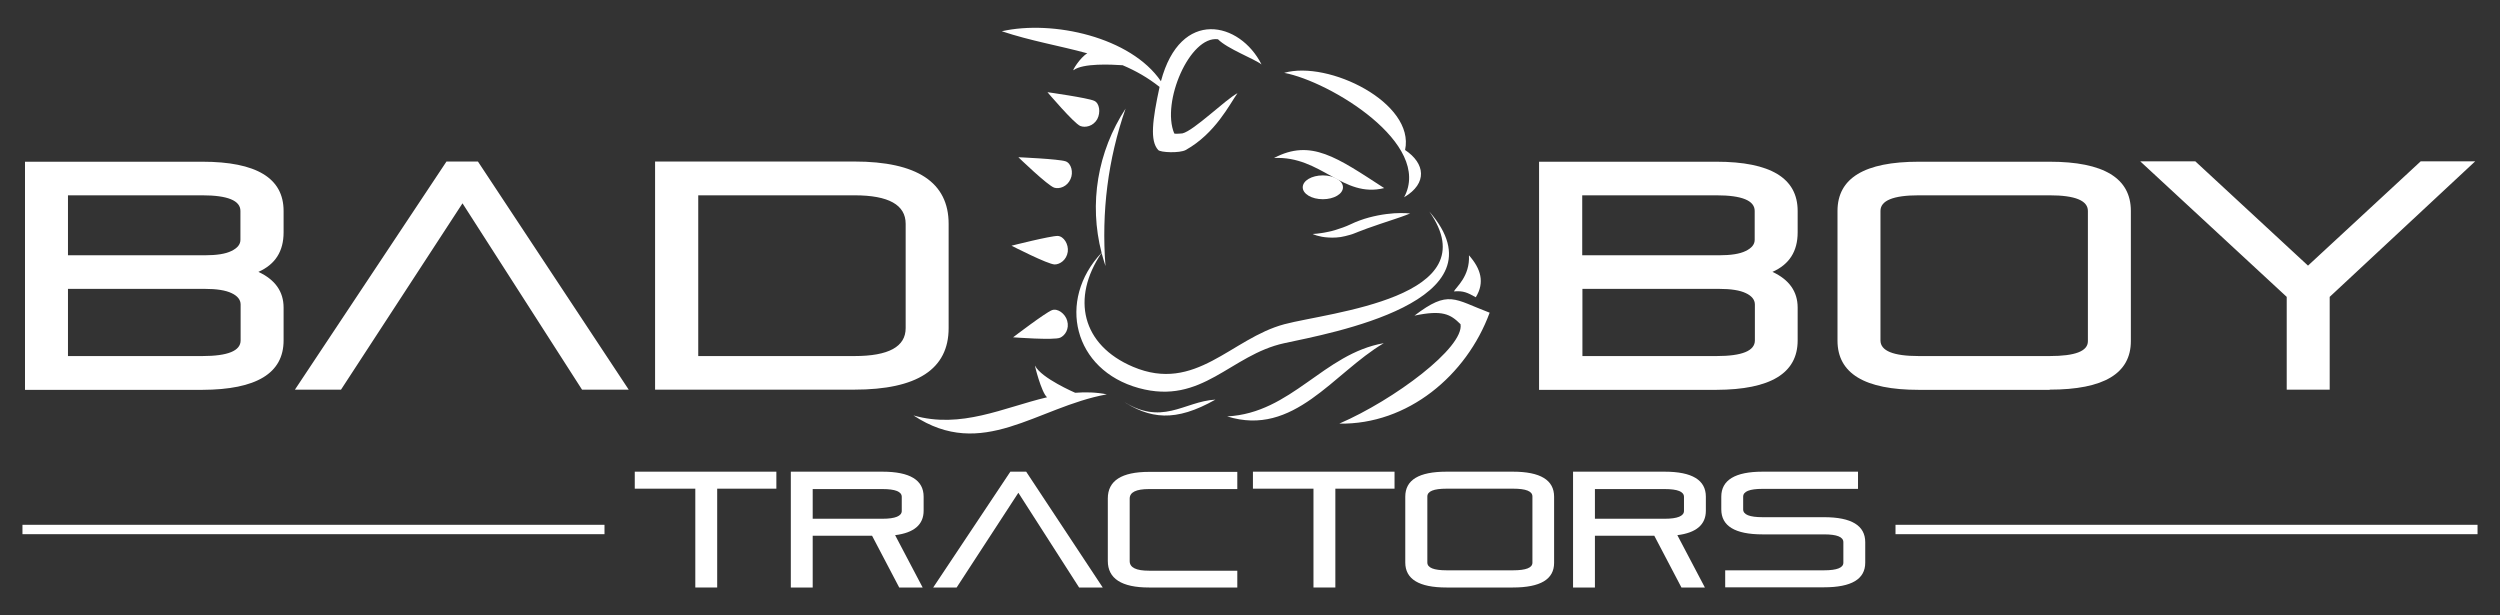 <?xml version="1.0" encoding="utf-8"?>
<!-- Generator: Adobe Illustrator 27.0.1, SVG Export Plug-In . SVG Version: 6.00 Build 0)  -->
<svg version="1.1" id="Layer_1" xmlns="http://www.w3.org/2000/svg" xmlns:xlink="http://www.w3.org/1999/xlink" x="0px" y="0px"
	 viewBox="0 0 1280 315" style="enable-background:new 0 0 1280 315;" xml:space="preserve">
<rect x="0" y="0" width="1280" height="315" fill="#333333" stroke="none"/>
<style type="text/css">
	.st0{fill:#FFFFFF;}
</style>
<g>
	<g>
		<path class="st0" d="M545.6,82.6c-3.4-1.2-24.2-2.1-24.2-2.1s15.1,14.6,18.4,15.6c2.6,0.8,6.6-0.5,8.3-4.4
			C549.7,88.3,548.5,83.6,545.6,82.6 M546.7,128.9c0.5-3.8-2-7.9-5.1-8.1c-3.6-0.1-23.7,5-23.7,5s18.7,9.6,22.1,9.6
			C542.7,135.4,546.1,133.1,546.7,128.9 M538.6,158.8c-3.4,1.3-19.9,13.9-19.9,13.9s21,1.6,24.1,0.2c2.5-1.1,4.8-4.5,3.6-8.7
			C545.4,160.6,541.5,157.7,538.6,158.8 M560.2,51.6c-3.3-1.5-23.9-4.4-23.9-4.4s13.6,16,16.8,17.3c2.5,1,6.6,0.2,8.7-3.5
			C563.6,57.6,563,52.8,560.2,51.6 M677.3,89.8c-5.7,0-10.3,2.7-10.3,6.1c0,3.4,4.6,6.1,10.3,6.1c5.7,0,10.3-2.7,10.3-6.1
			C687.6,92.5,683,89.8,677.3,89.8 M752.1,130.7c0.6,10.8-6.7,16.4-7.7,18.5c4.9-0.4,6.9,0.6,11.2,3
			C760.3,144.6,758.2,137.6,752.1,130.7"/>
		<path class="st0" d="M718.9,101c12.2-7.2,10.7-17.4,0.5-24.2c5.2-24.2-39.3-46-61.9-39.5C680.9,41.7,733.7,73.6,718.9,101
			 M708.7,96.3c-24.2-15.7-37.5-25.4-56.4-15.4C676.4,79.7,687.5,101.6,708.7,96.3 M684.2,121.6c1.5-0.1,3-0.3,4.5-0.7
			c1.5-0.4,3.3-0.8,4.7-1.4c1.6-0.6,2.9-1.2,4.4-1.7c1.5-0.6,2.9-1.1,4.4-1.6c1.5-0.5,2.9-1,4.3-1.5c2.8-0.9,5.5-1.8,7.8-2.6
			c4.6-1.5,7.7-2.8,7.7-2.8s-3.3-0.4-8.2-0.1c-2.5,0.2-5.3,0.5-8.3,1.1c-3,0.6-6.2,1.4-9.4,2.6c-1.5,0.5-3.2,1.3-4.5,1.9
			c-1.5,0.7-2.7,1.2-4.1,1.7c-1.4,0.5-2.7,0.9-3.9,1.3c-1.3,0.4-2.5,0.7-3.6,0.9c-4.6,1-7.9,1.1-7.9,1.1s0.7,0.4,2.1,0.8
			c1.4,0.4,3.5,0.9,6,1C681.3,121.7,682.7,121.7,684.2,121.6 M657.6,166c-27.3,7.3-45.4,35.4-77.5,21.8
			c-26.2-11.1-31.8-35.1-16.1-58.3c0.6,2.2,1.3,4.5,2,6.7c-2.1-27.6,1.2-54.4,10.3-80.6c-14.4,22.1-18.8,48.6-12.3,73.8
			c-23,24.4-14.4,60.1,19.1,69.3c32.5,8.9,46.8-17,74.5-23c23-5,114.4-21.3,74.2-67.4C762.8,152.5,680.5,159.9,657.6,166
			 M550.5,201.1c0,0-17.4-7.5-20.5-13.8c-0.6-1.3,3.2,13.8,6.1,16.1c-22.4,5.3-44,16.3-68.4,9.3c35.4,23.4,62.9-4.2,99-10.8
			C561.2,200.8,555.8,200.7,550.5,201.1 M549.7,35.9c4.8-3.6,19.2-2.9,25.1-2.5c6.8,2.9,12.8,6.3,18.9,11.1
			c-3.7,17.2-5,27.6-0.7,32.3c1.1,1.3,11,1.7,14.1,0c15.2-8.5,22.5-23.5,26.5-29.1c-6.2,3.3-22.3,19.2-28.2,20.6c0,0-4,0.4-4.2,0
			c-6.7-16,8-50.1,22.4-48.2c4.8,4.9,18.6,10,22.3,12.9c-11-21.9-41.5-29.1-51.5,8.6C579,19,539.1,10.1,512.9,16
			c15,5,29.6,7.4,43.8,11.3C553,29.4,548.6,36.7,549.7,35.9 M628.3,213.2c34.3,10.7,54.3-22.2,80.2-37.5
			C677.6,181.1,661.3,211.5,628.3,213.2 M573.9,204.7c14.8,10,27.9,11.5,48.4-0.1C606,205.5,594.8,218.8,573.9,204.7 M724.2,161.6
			c14.3-3,18.4-0.8,23.6,4.4c1.9,11.9-33.9,38.7-62.1,50.9c35.1,0.6,65.2-24.7,77-56.8C744.4,153.2,741.8,148.2,724.2,161.6"/>
		<path class="st0" d="M920.4,174.3v-16.8c0-8.2-4.3-14.3-12.9-18.3c8.6-3.8,12.9-10.5,12.9-20.2V108c0-16.8-13.9-25.2-41.6-25.2
			H788v116.8h90.8C906.5,199.5,920.4,191.1,920.4,174.3 M810.1,100h68.7c13.1,0,19.6,2.7,19.6,8v14.8c0,2.3-1.5,4.2-4.6,5.7
			c-3,1.5-7.6,2.2-13.5,2.2h-70.2V100z M810.1,147.9h69.9c6.2,0,10.8,0.7,13.9,2.2c3,1.4,4.6,3.4,4.6,5.8v18.4c0,5.3-6.5,8-19.6,8
			h-68.7V147.9z M1170.7,199.5h22.1v-47.5l74.5-69.4h-27.9l-57.7,53.4l-57.7-53.4h-28.2l75,69.4V199.5z M1049.4,199.5
			c27.8,0,41.6-8.3,41.6-24.9V108c0-16.8-13.9-25.2-41.6-25.2h-67c-27.8,0-41.6,8.4-41.6,25.2v66.4c0,16.8,13.9,25.2,41.6,25.2
			H1049.4z M962.8,174.3V108c0-5.3,6.5-8,19.6-8h67c13.1,0,19.6,2.7,19.6,8v66.7c0,5.1-6.5,7.6-19.6,7.6h-67
			C969.3,182.3,962.8,179.6,962.8,174.3"/>
		<path class="st0" d="M236.8,104.1l61.2,95.4h23.9L244.7,82.7h-16.1L151,199.5h23.6L236.8,104.1z M485.7,168v-53.4
			c0-21.2-16.1-31.9-48.3-31.9h-102v116.8h102C469.6,199.5,485.7,189,485.7,168 M357.5,100h80c17.5,0,26.2,4.9,26.2,14.6V168
			c0,9.5-8.7,14.3-26.2,14.3h-80V100z M145.2,174.3v-16.8c0-8.2-4.3-14.3-12.9-18.3c8.6-3.8,12.9-10.5,12.9-20.2V108
			c0-16.8-13.9-25.2-41.6-25.2H12.8v116.8h90.8C131.3,199.5,145.2,191.1,145.2,174.3 M34.8,100h68.7c13.1,0,19.6,2.7,19.6,8v14.8
			c0,2.3-1.5,4.2-4.6,5.7c-3,1.5-7.6,2.2-13.5,2.2H34.8V100z M34.8,147.9h69.9c6.2,0,10.8,0.7,13.9,2.2c3,1.4,4.6,3.4,4.6,5.8v18.4
			c0,5.3-6.5,8-19.6,8H34.8V147.9z"/>
	</g>
	<g>
		<rect x="970.5" y="268.7" class="st0" width="298" height="4.8"/>
		<rect x="11.5" y="268.7" class="st0" width="298" height="4.8"/>
		<polygon class="st0" points="397.5,241.5 397.5,250.2 367.2,250.2 367.2,300.8 356,300.8 356,250.2 325,250.2 325,241.5 		"/>
		<path class="st0" d="M404.9,241.5h46.9c14.1,0,21.1,4.3,21.1,12.8v7.2c0,7.1-4.9,11.3-14.6,12.5l14.1,26.8h-12l-13.9-26.5h-30.4
			v26.5h-11.2V241.5z M416.1,265.6h35.7c6.6,0,9.9-1.4,9.9-4v-7.2c0-2.7-3.3-4-9.9-4h-35.7V265.6z"/>
		<polygon class="st0" points="552.5,300.8 521.4,252.3 489.8,300.8 477.8,300.8 517.3,241.5 525.4,241.5 564.6,300.8 		"/>
		<path class="st0" d="M633.5,300.8h-45.2c-14.1,0-21.1-4.6-21.1-13.6v-32c0-9.1,7.1-13.6,21.1-13.6h45.2v8.8h-45.2
			c-6.6,0-9.9,1.6-9.9,4.9v32c0,3.3,3.3,4.9,9.9,4.9h45.2V300.8z"/>
		<polygon class="st0" points="714,241.5 714,250.2 683.7,250.2 683.7,300.8 672.5,300.8 672.5,250.2 641.5,250.2 641.5,241.5 		"/>
		<path class="st0" d="M740.6,241.5h34c14.1,0,21.1,4.3,21.1,12.8v33.9c0,8.4-7,12.6-21.1,12.6h-34c-14.1,0-21.1-4.3-21.1-12.8
			v-33.7C719.5,245.7,726.5,241.5,740.6,241.5 M784.6,288.1v-33.9c0-2.7-3.3-4-9.9-4h-34c-6.6,0-9.9,1.3-9.9,4V288
			c0,2.7,3.3,4,9.9,4h34C781.3,292,784.6,290.7,784.6,288.1"/>
		<path class="st0" d="M805.4,241.5h46.9c14.1,0,21.1,4.3,21.1,12.8v7.2c0,7.1-4.9,11.3-14.6,12.5l14.1,26.8h-12L847,274.3h-30.4
			v26.5h-11.2V241.5z M816.6,265.6h35.7c6.6,0,9.9-1.4,9.9-4v-7.2c0-2.7-3.3-4-9.9-4h-35.7V265.6z"/>
		<path class="st0" d="M955,277.6v10.5c0,8.4-7,12.6-21.1,12.6h-50.6V292h50.6c6.6,0,9.9-1.3,9.9-3.9v-10.5c0-2.7-3.3-4-9.9-4h-31.5
			c-14.1,0-21.1-4.3-21.1-12.8v-6.5c0-8.5,7.1-12.8,21.1-12.8h48.9v8.8h-48.9c-6.6,0-9.9,1.3-9.9,4v6.5c0,2.7,3.3,4,9.9,4h31.5
			C948,264.8,955,269.1,955,277.6"/>
	</g>
</g>
</svg>
